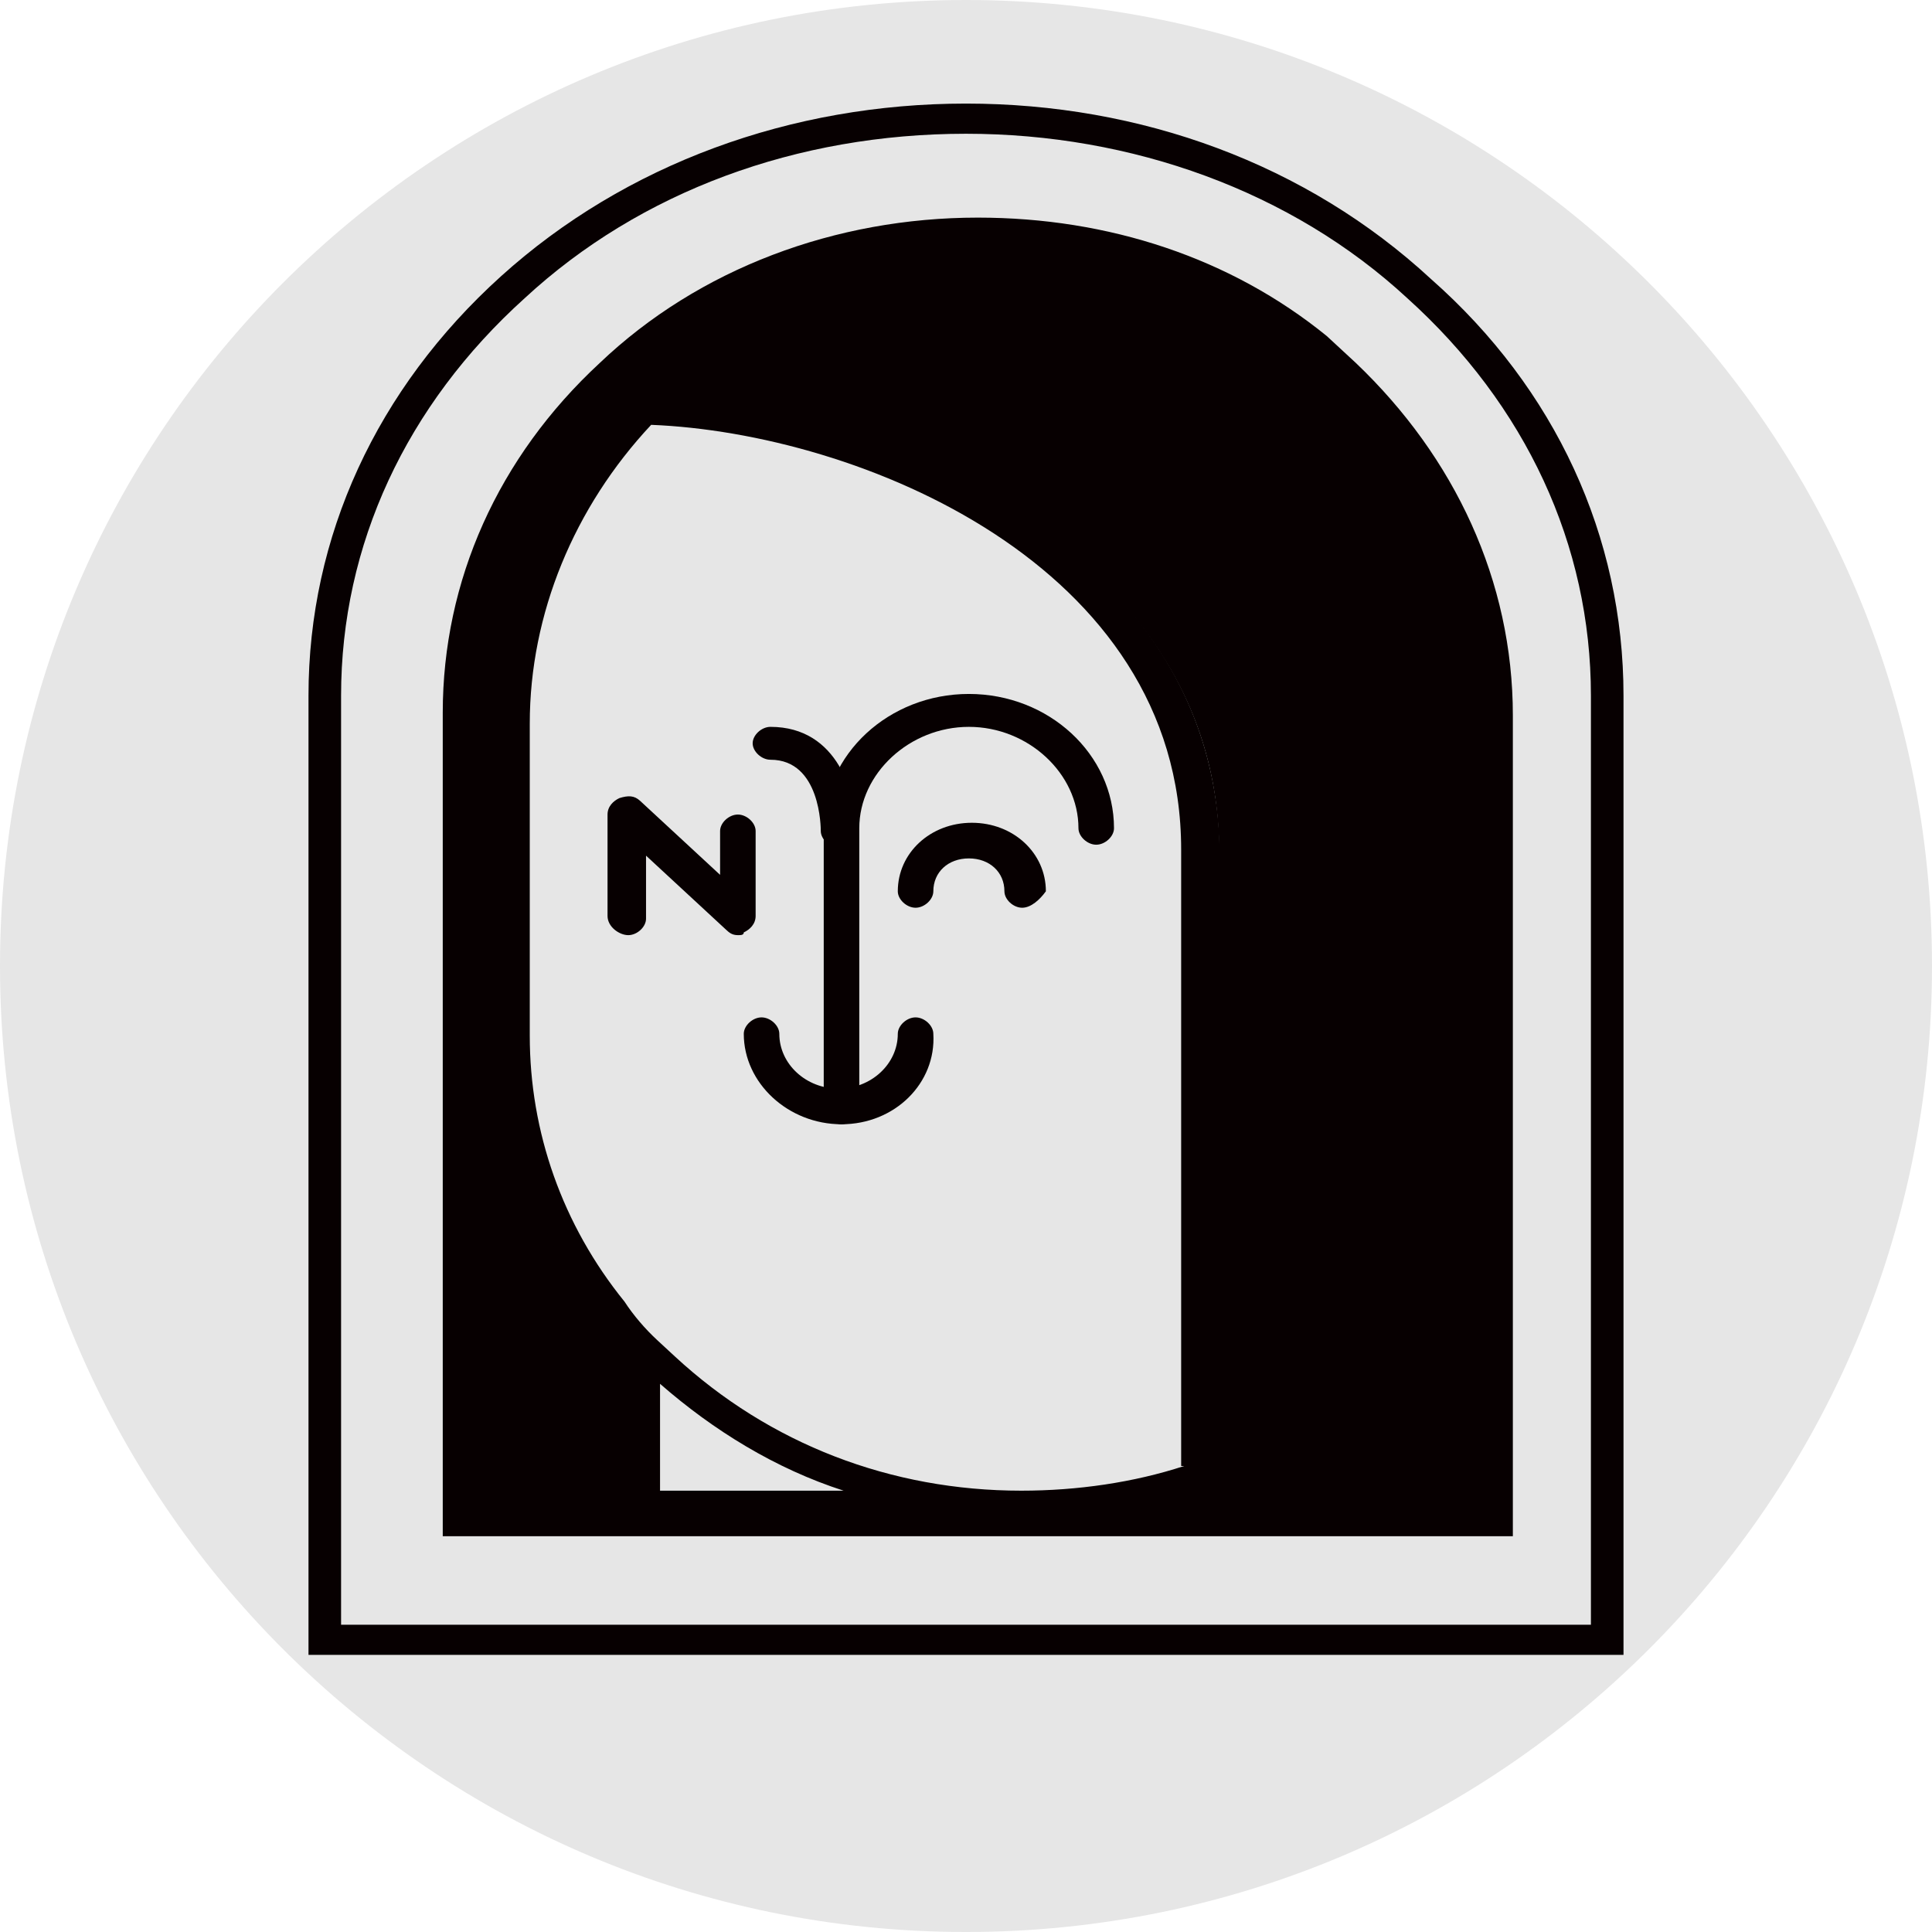 <svg width="96" height="96" viewBox="0 0 96 96" fill="none" xmlns="http://www.w3.org/2000/svg">
<path d="M48 96C74.51 96 96 74.51 96 48C96 21.49 74.51 0 48 0C21.49 0 0 21.49 0 48C0 74.51 21.49 96 48 96Z" fill="#E6E6E6"/>
<path d="M48 6.646C56.242 6.646 64.189 9.505 69.928 14.817C75.815 20.128 79.052 27.074 79.052 34.564V80.732H16.948V34.564C16.948 27.074 20.185 20.128 26.072 14.817C31.812 9.505 39.611 6.646 48 6.646ZM48 5.147C39.317 5.147 31.076 8.144 24.895 13.727C18.714 19.311 15.329 26.665 15.329 34.564V82.23H80.671V34.564C80.671 26.665 77.286 19.311 71.105 13.864C64.924 8.144 56.683 5.147 48 5.147Z" fill="#070001"/>
<path d="M67.371 18.034L65.926 16.697C61.157 12.819 55.089 10.813 48.587 10.813C41.506 10.813 34.715 13.354 29.803 18.034C24.745 22.714 22 28.865 22 35.417V76.333H75.173V35.55C75.173 28.865 72.283 22.714 67.371 18.034ZM59.134 73.792C56.678 74.594 53.933 74.996 51.187 74.996H31.97V66.839C31.537 66.438 31.103 65.903 30.814 65.502C27.491 61.491 25.757 56.543 25.757 51.462V36.085C25.757 30.068 28.213 24.452 32.548 20.04C33.126 20.04 33.848 20.04 34.571 20.173C39.05 20.575 45.119 22.045 50.32 25.388C54.944 28.33 60.579 33.678 60.579 42.37V73.391C60.146 73.525 59.712 73.659 59.134 73.792Z" fill="#070001"/>
<path d="M50.011 25.059C44.714 21.791 38.535 20.157 33.974 19.749C33.239 19.749 32.503 19.613 31.915 19.613C27.501 24.106 25 29.824 25 35.95V51.607C25 56.781 26.765 61.818 30.149 65.902C30.591 66.311 30.885 66.855 31.326 67.264V75.569H50.893C53.689 75.569 56.337 75.16 58.985 74.343C59.574 74.207 60.015 74.071 60.603 73.799V42.213C60.456 33.364 54.718 28.054 50.011 25.059ZM32.797 74.071V68.761C35.446 71.076 38.535 72.982 41.919 74.071H32.797ZM58.838 72.846C56.337 73.663 53.541 74.071 50.746 74.071C44.273 74.071 38.241 71.757 33.533 67.4L32.65 66.583C32.062 66.038 31.473 65.358 31.032 64.677C27.942 60.865 26.324 56.236 26.324 51.471V35.95C26.324 30.505 28.531 25.195 32.356 21.11C42.654 21.519 58.691 28.054 58.691 42.213V72.846H58.838Z" fill="#070001"/>
<path d="M41.814 55.864C41.373 55.864 40.931 55.456 40.931 55.047V41.156C40.931 37.479 44.169 34.482 48.143 34.482C52.116 34.482 55.354 37.479 55.354 41.156C55.354 41.564 54.912 41.973 54.471 41.973C54.029 41.973 53.588 41.564 53.588 41.156C53.588 38.432 51.086 36.117 48.143 36.117C45.199 36.117 42.697 38.432 42.697 41.156V55.047C42.697 55.456 42.256 55.864 41.814 55.864Z" fill="#070001"/>
<path d="M50.792 45.105C50.35 45.105 49.909 44.697 49.909 44.288C49.909 43.335 49.173 42.654 48.143 42.654C47.112 42.654 46.377 43.335 46.377 44.288C46.377 44.697 45.935 45.105 45.494 45.105C45.052 45.105 44.611 44.697 44.611 44.288C44.611 42.381 46.229 40.883 48.29 40.883C50.35 40.883 51.969 42.381 51.969 44.288C51.675 44.697 51.233 45.105 50.792 45.105Z" fill="#070001"/>
<path d="M41.815 55.864C39.166 55.864 36.958 53.821 36.958 51.37C36.958 50.961 37.4 50.553 37.841 50.553C38.282 50.553 38.724 50.961 38.724 51.37C38.724 52.868 40.048 54.094 41.667 54.094C43.286 54.094 44.611 52.868 44.611 51.37C44.611 50.961 45.052 50.553 45.494 50.553C45.935 50.553 46.377 50.961 46.377 51.37C46.524 53.821 44.464 55.864 41.815 55.864Z" fill="#070001"/>
<path d="M36.664 46.467C36.369 46.467 36.222 46.331 36.075 46.194L32.101 42.517V45.65C32.101 46.058 31.66 46.467 31.218 46.467C30.777 46.467 30.188 46.058 30.188 45.513V40.474C30.188 40.066 30.483 39.794 30.777 39.657C31.218 39.521 31.513 39.521 31.807 39.794L35.781 43.471V41.292C35.781 40.883 36.222 40.474 36.664 40.474C37.105 40.474 37.547 40.883 37.547 41.292V45.513C37.547 45.922 37.252 46.194 36.958 46.331C36.958 46.467 36.811 46.467 36.664 46.467Z" fill="#070001"/>
<path d="M41.667 42.109C41.226 42.109 40.784 41.7 40.784 41.292C40.784 41.156 40.784 37.751 38.282 37.751C37.841 37.751 37.399 37.342 37.399 36.934C37.399 36.525 37.841 36.117 38.282 36.117C41.667 36.117 42.55 39.521 42.55 41.292C42.55 41.7 42.109 42.109 41.667 42.109Z" fill="#070001"/>
</svg>
